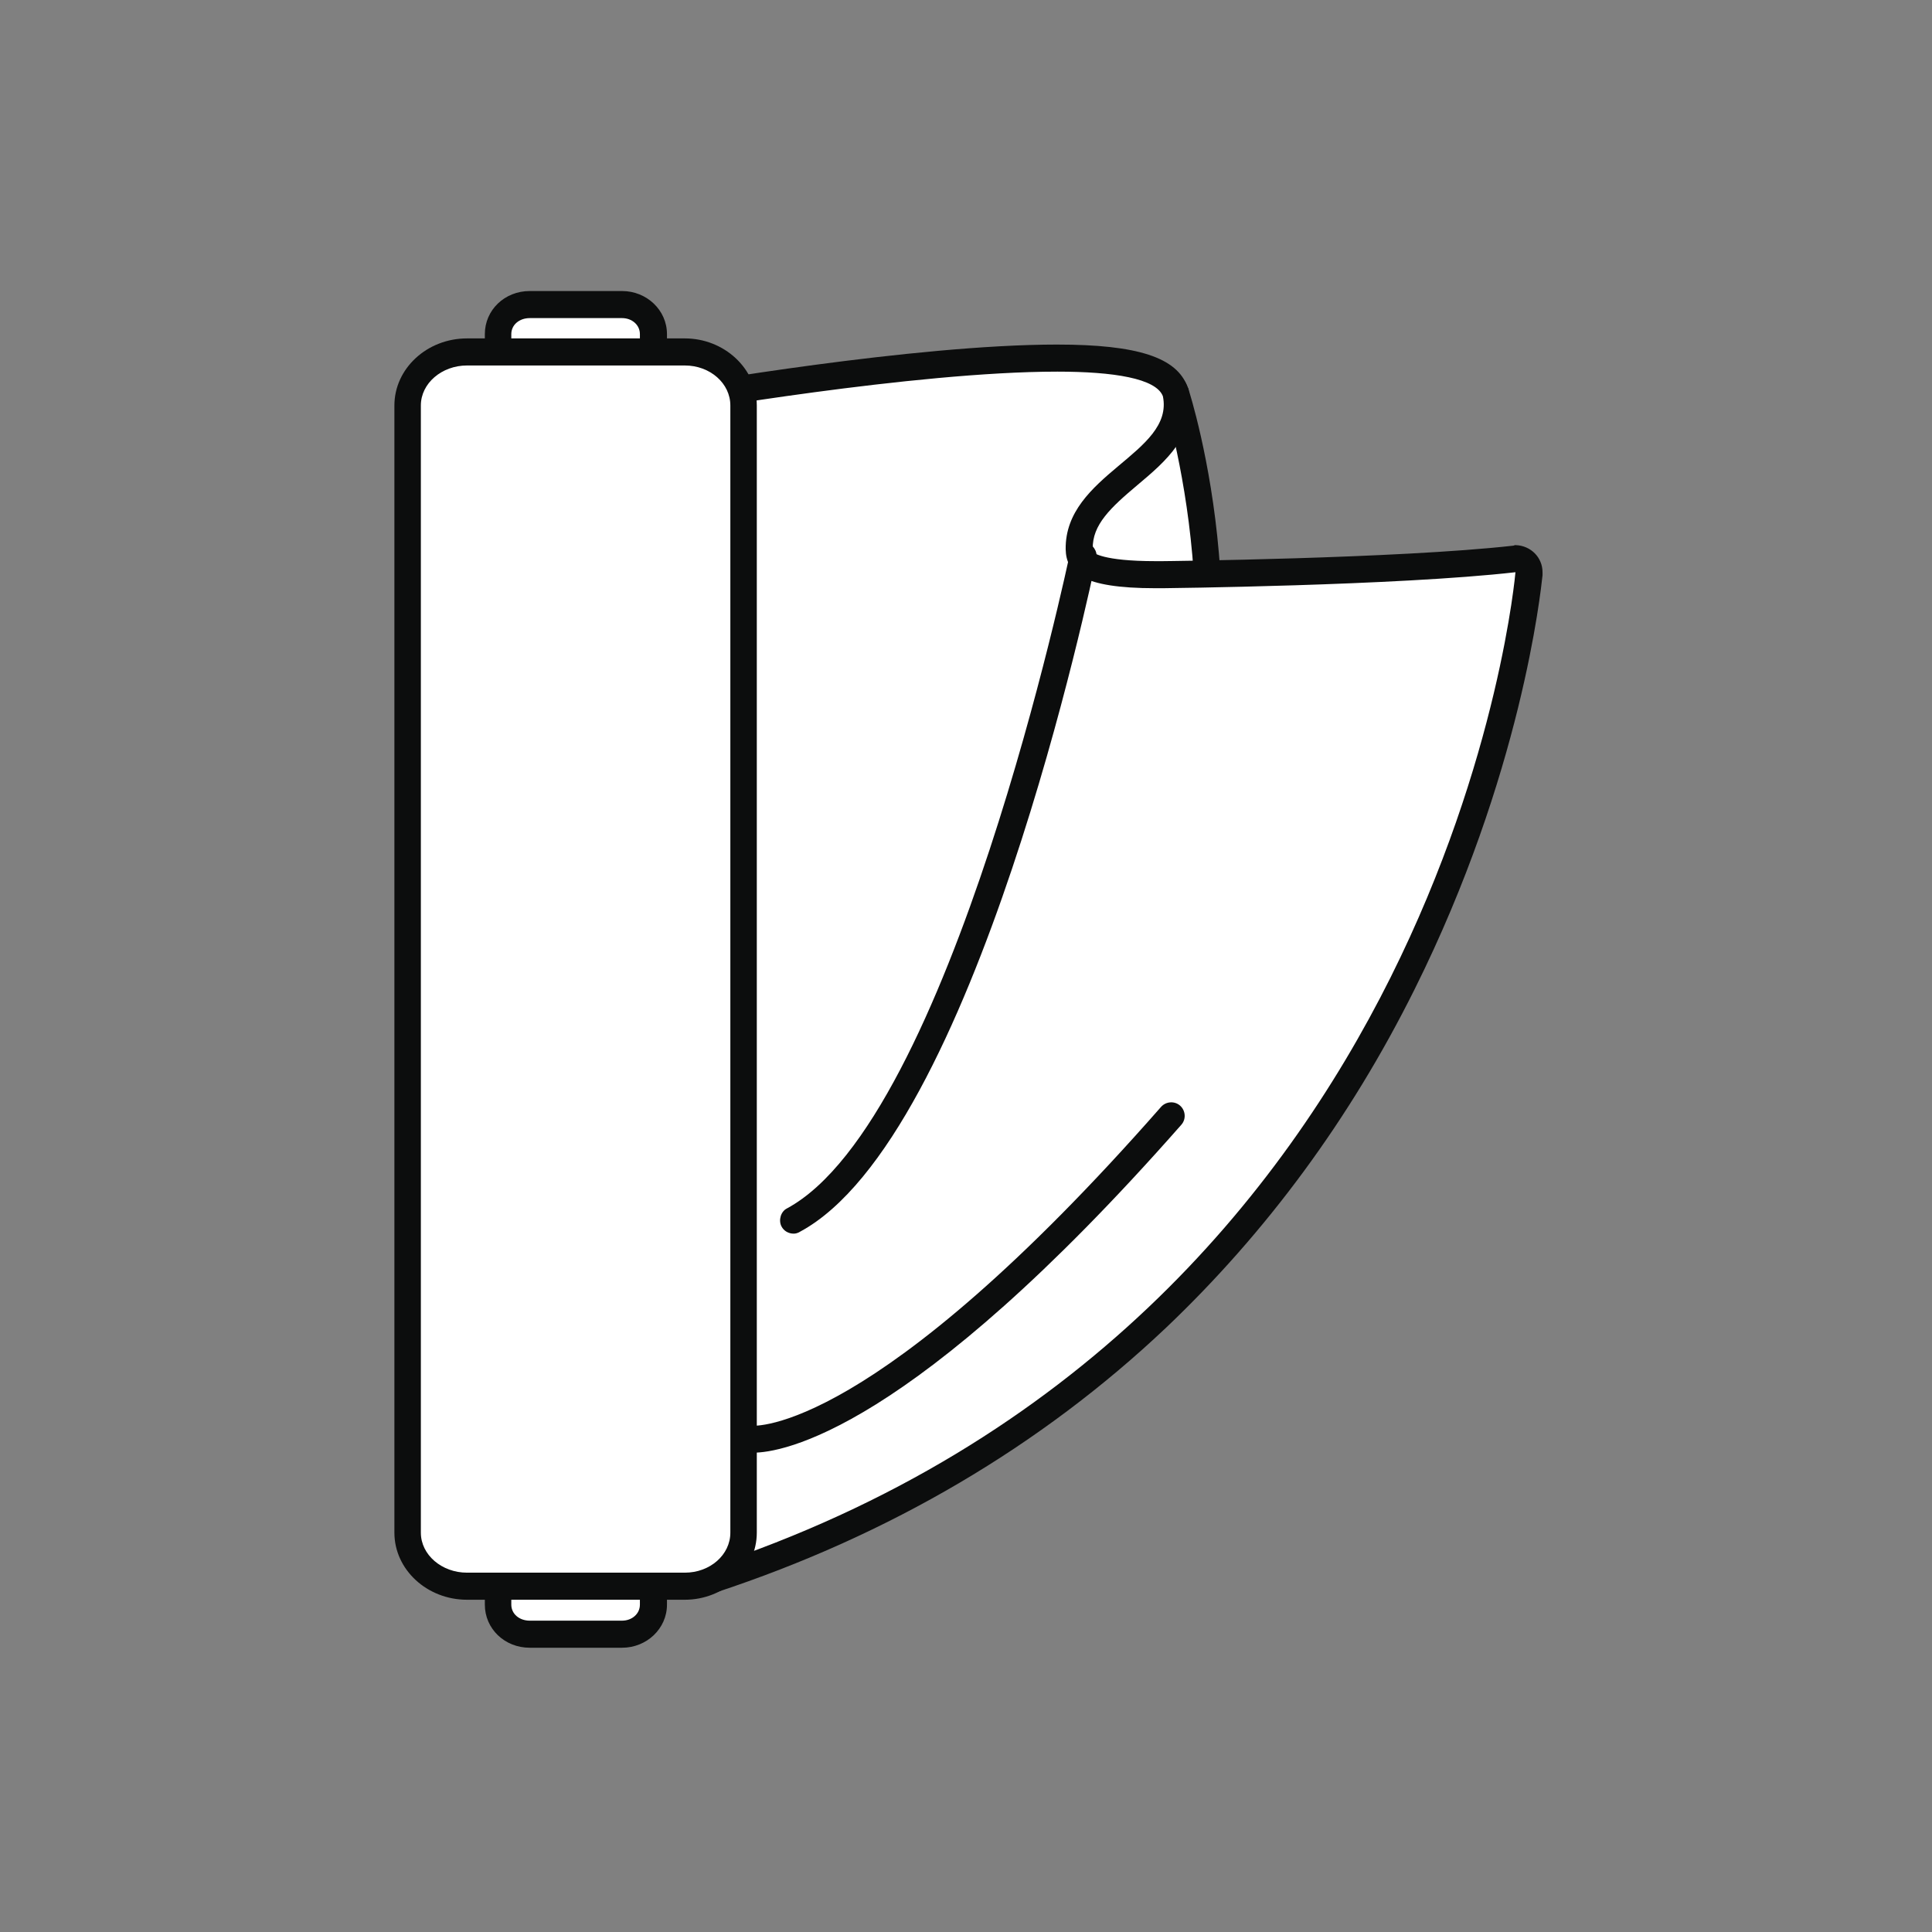 <svg version="1.2" xmlns="http://www.w3.org/2000/svg" viewBox="0 0 314 314" width="314" height="314">
	<rect x="0" y="0" width="314" height="314" fill="#808080" stroke="none"/>
	<title>Path 862</title>
	<style>
		.s0 { fill: #ffffff } 
		.s1 { fill: #0c0d0d } 
	</style>
	<path id="Path 862" class="s0" d="m86.1 86.8c-2.9 0-5.2-2.1-5.2-4.7v-27.8c0-2.7 2.3-4.8 5.2-4.8h15c2.8 0 5.1 2.1 5.1 4.8v27.8c0 2.6-2.3 4.7-5.1 4.7z"/>
	<path id="Path 863" class="s1" d="m101.1 47.3h-15c-4.1 0-7.3 3.1-7.3 7v27.8c0 3.8 3.2 6.9 7.3 6.9h15c4 0 7.3-3.1 7.3-6.9v-27.8c0-3.9-3.3-7-7.3-7zm0 4.4c1.6 0 2.9 1.1 2.9 2.6v27.8c0 1.4-1.3 2.6-2.9 2.6h-15c-1.7 0-3-1.2-3-2.6v-27.8c0-1.5 1.3-2.6 3-2.6z"/>
	<path id="Path 864" class="s0" d="m86.1 265.6c-2.9 0-5.2-2.1-5.2-4.8v-27.8c0-2.6 2.3-4.7 5.2-4.7h15c2.8 0 5.1 2.1 5.1 4.7v27.8c0 2.7-2.3 4.8-5.1 4.8z"/>
	<path id="Path 865" class="s1" d="m101.1 226.1h-15c-4.1 0-7.3 3.1-7.3 6.9v27.8c0 3.9 3.2 7 7.3 7h15c4 0 7.3-3.1 7.3-7v-27.8c0-3.8-3.3-6.9-7.3-6.9zm0 4.3c1.6 0 2.9 1.2 2.9 2.6v27.8c0 1.5-1.3 2.6-2.9 2.6h-15c-1.7 0-3-1.1-3-2.6v-27.8c0-1.4 1.3-2.6 3-2.6z"/>
	<path id="Path 866" class="s0" d="m185.6 141.8q-0.1 0-0.2 0l-31.2-4.1c-0.6-0.1-1.1-0.5-1.5-1-0.3-0.4-0.4-1.1-0.3-1.7l13-60.8c0.1-0.7 0.6-1.3 1.2-1.5l21.4-10.2q0.5-0.3 1-0.2 0.4-0.1 0.8 0.1c0.6 0.3 1.1 0.8 1.2 1.4 0.6 1.8 14.1 45.2-3.5 76.9-0.3 0.7-1.1 1.1-1.9 1.1z"/>
	<path id="Path 867" class="s1" d="m189 60.1q-1 0-1.9 0.4l-21.4 10.2c-1.3 0.6-2.1 1.7-2.4 3l-13 60.9c-0.3 1.2 0 2.4 0.7 3.4 0.7 1 1.7 1.7 2.9 1.8l31.2 4.1q0.3 0.1 0.5 0.1c1.6 0 3.1-0.9 3.9-2.3 7.4-13.5 10.4-31.4 8.6-51.8-1.3-15.2-4.8-26.3-5-26.8-0.4-1.2-1.2-2.2-2.4-2.7q-0.8-0.3-1.7-0.3zm0 4.3c0 0 13.9 44-3.4 75.2l-31.1-4.1 13-60.9z"/>
	<path id="Path 868" class="s0" d="m115 256.9q-0.7 0-1.2-0.4c-0.6-0.4-0.9-1.1-0.9-1.8l-4.8-187.6c0-1 0.8-2 1.8-2.2 0.4 0 38.7-6.7 61.9-6.7 11.9 0 17.8 1.7 19.2 5.5q0.1 0.1 0.1 0.3c1.2 5.7-3.2 9.5-7.6 13.1-4 3.4-8.2 6.9-8.1 12.1 0 1.5 0.1 4.2 12.4 4.2q0.6 0 1.1 0c0.4 0 38.2-0.5 57.2-2.6q0.1 0 0.2 0c0.6 0 1.1 0.2 1.6 0.6 0.4 0.5 0.7 1.1 0.6 1.8-0.1 1.2-2.9 31.3-20.6 66.7-10.4 20.8-23.8 39-39.9 54.3-20.1 19-44.4 33.4-72.3 42.6q-0.3 0.1-0.7 0.1z"/>
	<path id="Path 869" class="s1" d="m171.8 56v4.4-4.4c-23.3 0-60.7 6.5-62.2 6.8-2.2 0.4-3.7 2.2-3.6 4.4l4.7 187.6c0 1.4 0.7 2.7 1.8 3.5 0.8 0.5 1.6 0.8 2.5 0.8q0.7 0 1.4-0.3c28.2-9.3 52.8-23.8 73.1-43 16.3-15.5 29.9-33.9 40.4-55 17.4-34.9 20.5-64.6 20.8-67.3q0-0.2 0-0.5c0-2.4-1.9-4.3-4.3-4.4q0 0-0.1 0 0 0-0.1 0-0.2 0.1-0.4 0.1c-18.9 2.1-56.5 2.5-56.9 2.5q-0.5 0-1.1 0c-8.7 0-10.1-1.4-10.2-1.5 0.1 0 0-0.1 0-0.5-0.1-3.9 2.9-6.7 7.3-10.4 4.4-3.7 9.8-8.2 8.3-15.3q0-0.3-0.2-0.6c-1.7-4.8-8.1-6.9-21.2-6.9zm74.5 37m-74.5-32.6c9.2 0 16.1 1.1 17.2 4 1.9 9.3-16 12.7-15.8 24.9 0.1 3.7 2.5 6.3 14.6 6.3q0.6 0 1.2 0c0 0 38-0.4 57.3-2.6 0 0-10.4 121.8-131.3 161.7l-4.7-187.6c0 0 38.3-6.7 61.5-6.7z"/>
	<path id="Path 870" class="s0" d="m75.9 257.8c-5.3 0-9.6-3.9-9.6-8.7v-183.2c0-4.8 4.3-8.7 9.6-8.7h35.4c5.2 0 9.6 3.9 9.6 8.7v183.2c0 4.8-4.4 8.7-9.6 8.7z"/>
	<path id="Path 871" fill-rule="evenodd" class="s1" d="m123 65.9v183.2c0 6-5.3 10.9-11.7 10.9h-35.4c-6.5 0-11.8-4.9-11.8-10.9v-183.2c0-6 5.3-10.9 11.8-10.9h35.4c6.4 0 11.7 4.9 11.7 10.9zm-47.1-6.5c-4.1 0-7.5 2.9-7.5 6.5v183.2c0 3.6 3.4 6.5 7.5 6.5h35.4c4.1 0 7.4-2.9 7.4-6.5v-183.2c0-3.6-3.3-6.5-7.4-6.5zm53.1 141.1c-0.8 0-1.6-0.4-2-1.2-0.5-1-0.1-2.4 0.9-2.9 26.7-14.4 45.8-105.6 46-106.5 0.2-1.2 1.4-2 2.6-1.7 1.1 0.2 1.9 1.4 1.7 2.5-0.8 3.9-19.7 94.2-48.2 109.5q-0.5 0.3-1 0.3z"/>
	<path id="Path 872" class="s1" d="m122.4 236.1c-0.6 0-0.9-0.1-1-0.1-1.2-0.2-2-1.3-1.8-2.5 0.2-1.2 1.3-2 2.5-1.8 0.4 0.1 19.8 1.5 66.6-51.8 0.8-0.9 2.2-1 3.1-0.2 0.9 0.8 1 2.2 0.2 3.1-44.1 50.1-65 53.3-69.6 53.3z"/>
</svg>